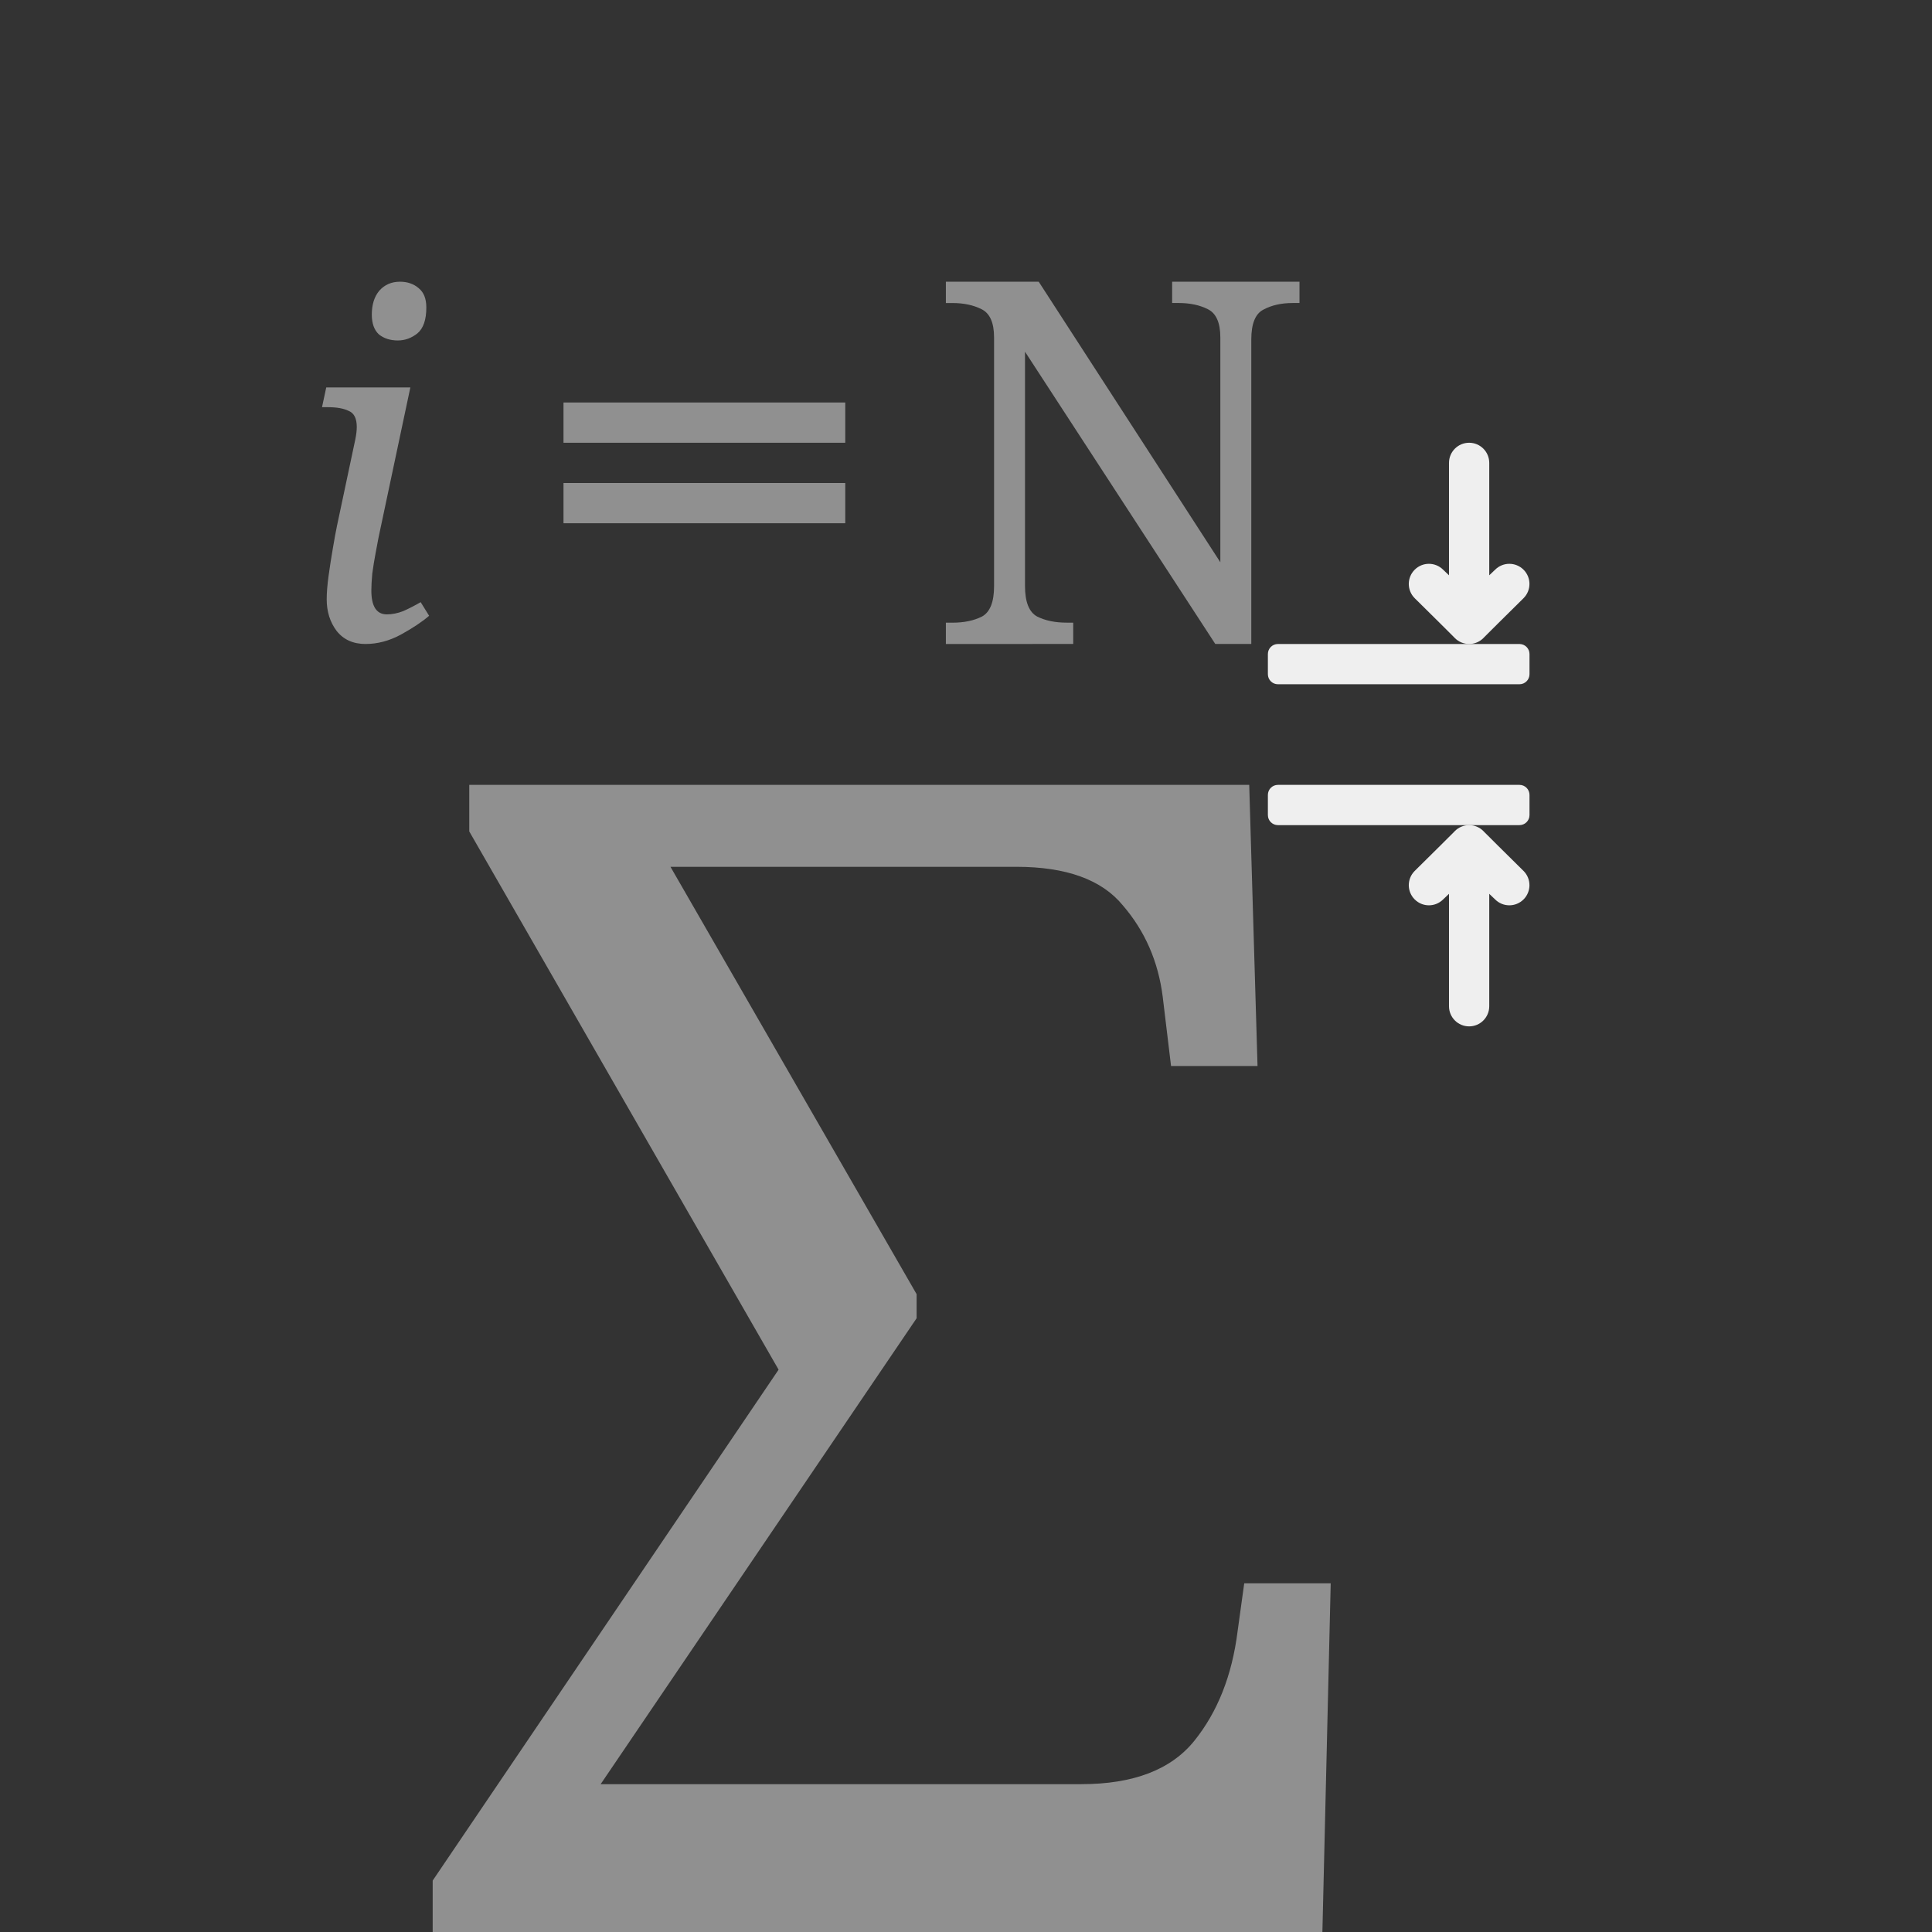 <svg height="96" viewBox="0 0 96 96" width="96" xmlns="http://www.w3.org/2000/svg"><rect x="0" y="0" width="96" height="96" fill="#333333" stroke="none"/><g fill="#efefef"><path d="m21.5 96v-2.555l17.188-25.387-15.37-26.744v-2.315h38.755l.413 13.971h-4.297l-.413-3.433q-.331-2.634-1.983-4.55-1.57-1.916-5.289-1.916h-17.188l12.23 21.235v1.197l-15.7 23.151h23.881q3.884 0 5.619-2.155 1.735-2.155 2.148-5.429l.331-2.395h4.297l-.413 17.324z" opacity=".5" stroke-linecap="square" stroke-opacity=".567" stroke-width=".983"/><path d="m28 20h14v2h-14z" opacity=".5"/><path d="m28 24h14v2h-14z" opacity=".5"/><path d="m19.782 16.918q-.584 0-.957-.304-.35-.327-.35-.981 0-.747.374-1.191.397-.444 1.027-.444.56 0 .934.327.374.304.374.957 0 .911-.444 1.284-.444.35-.957.35zm-1.611 15.082q-.934 0-1.447-.654-.49-.654-.49-1.564 0-.49.093-1.167.093-.677.21-1.354.117-.7.21-1.144l.911-4.296q.07-.35.07-.607 0-.63-.397-.794-.374-.187-1.027-.187h-.303l.21-.981h4.179l-1.588 7.494q-.047.257-.14.747-.093.49-.163 1.004-.047.514-.047.84 0 1.191.77 1.191.397 0 .817-.163.42-.187.864-.444l.42.677q-.514.444-1.401.934-.864.467-1.751.467z" opacity=".5" stroke-linecap="square" stroke-opacity=".567"/><path d="m47 32v-1.059h.328q.857 0 1.462-.303.605-.328.605-1.513v-12.353q0-1.109-.63-1.412-.605-.303-1.437-.303h-.328v-1.059h4.613l9.025 13.941v-11.168q0-1.109-.63-1.412-.605-.303-1.437-.303h-.328v-1.059h6.328v1.059h-.328q-.857 0-1.462.328-.605.303-.605 1.487v15.126h-1.79l-9.454-14.521v11.647q0 1.185.605 1.513.605.303 1.462.303h.328v1.059z" opacity=".5" stroke-linecap="square" stroke-opacity=".567"/><path d="m75.998 29.016c0-.256-.098-.512-.293-.707-.391-.391-1.024-.391-1.414 0l-.291.277v-.586l-0-5c-0-.552-.448-1-1-1-.552-0-1.0.448-1 1l0 5v.586l-.291-.277c-.391-.391-1.024-.391-1.414 0-.195.195-.293.451-.293.707 0 .256.098.512.293.707l1.291 1.277.674.672.023.025c.188.194.447.303.717.303.27-0.0.529-.109.717-.303l.023-.025.674-.672 1.291-1.277c.195-.195.293-.451.293-.707z"/><path d="m75.998 43.984c0 .256-.098.512-.293.707-.391.391-1.024.391-1.414 0l-.291-.277v.586l-0 5c-0.0.552-.448 1-1 1-.552 0-1-.448-1-1l0-5v-.586l-.291.277c-.391.391-1.024.391-1.414 0-.195-.195-.293-.451-.293-.707 0-.256.098-.512.293-.707l1.291-1.277.674-.672.023-.025c.188-.194.447-.303.717-.303.27 0.0.529.109.717.303l.023.025.674.672 1.291 1.277c.195.195.293.451.293.707z"/><g stroke-linecap="square" stroke-opacity=".567" stroke-width="1"><path d="m76 39.5v1c0 .277-.223.5-.5.5h-12c-.277 0-.5-.223-.5-.5v-1c0-.277.223-.5.5-.5h12c.277 0 .5.223.5.5z"/><path d="m76 32.5v1c0 .277-.223.5-.5.5h-12c-.277 0-.5-.223-.5-.5v-1c0-.277.223-.5.5-.5h12c.277 0 .5.223.5.5z"/></g></g></svg>